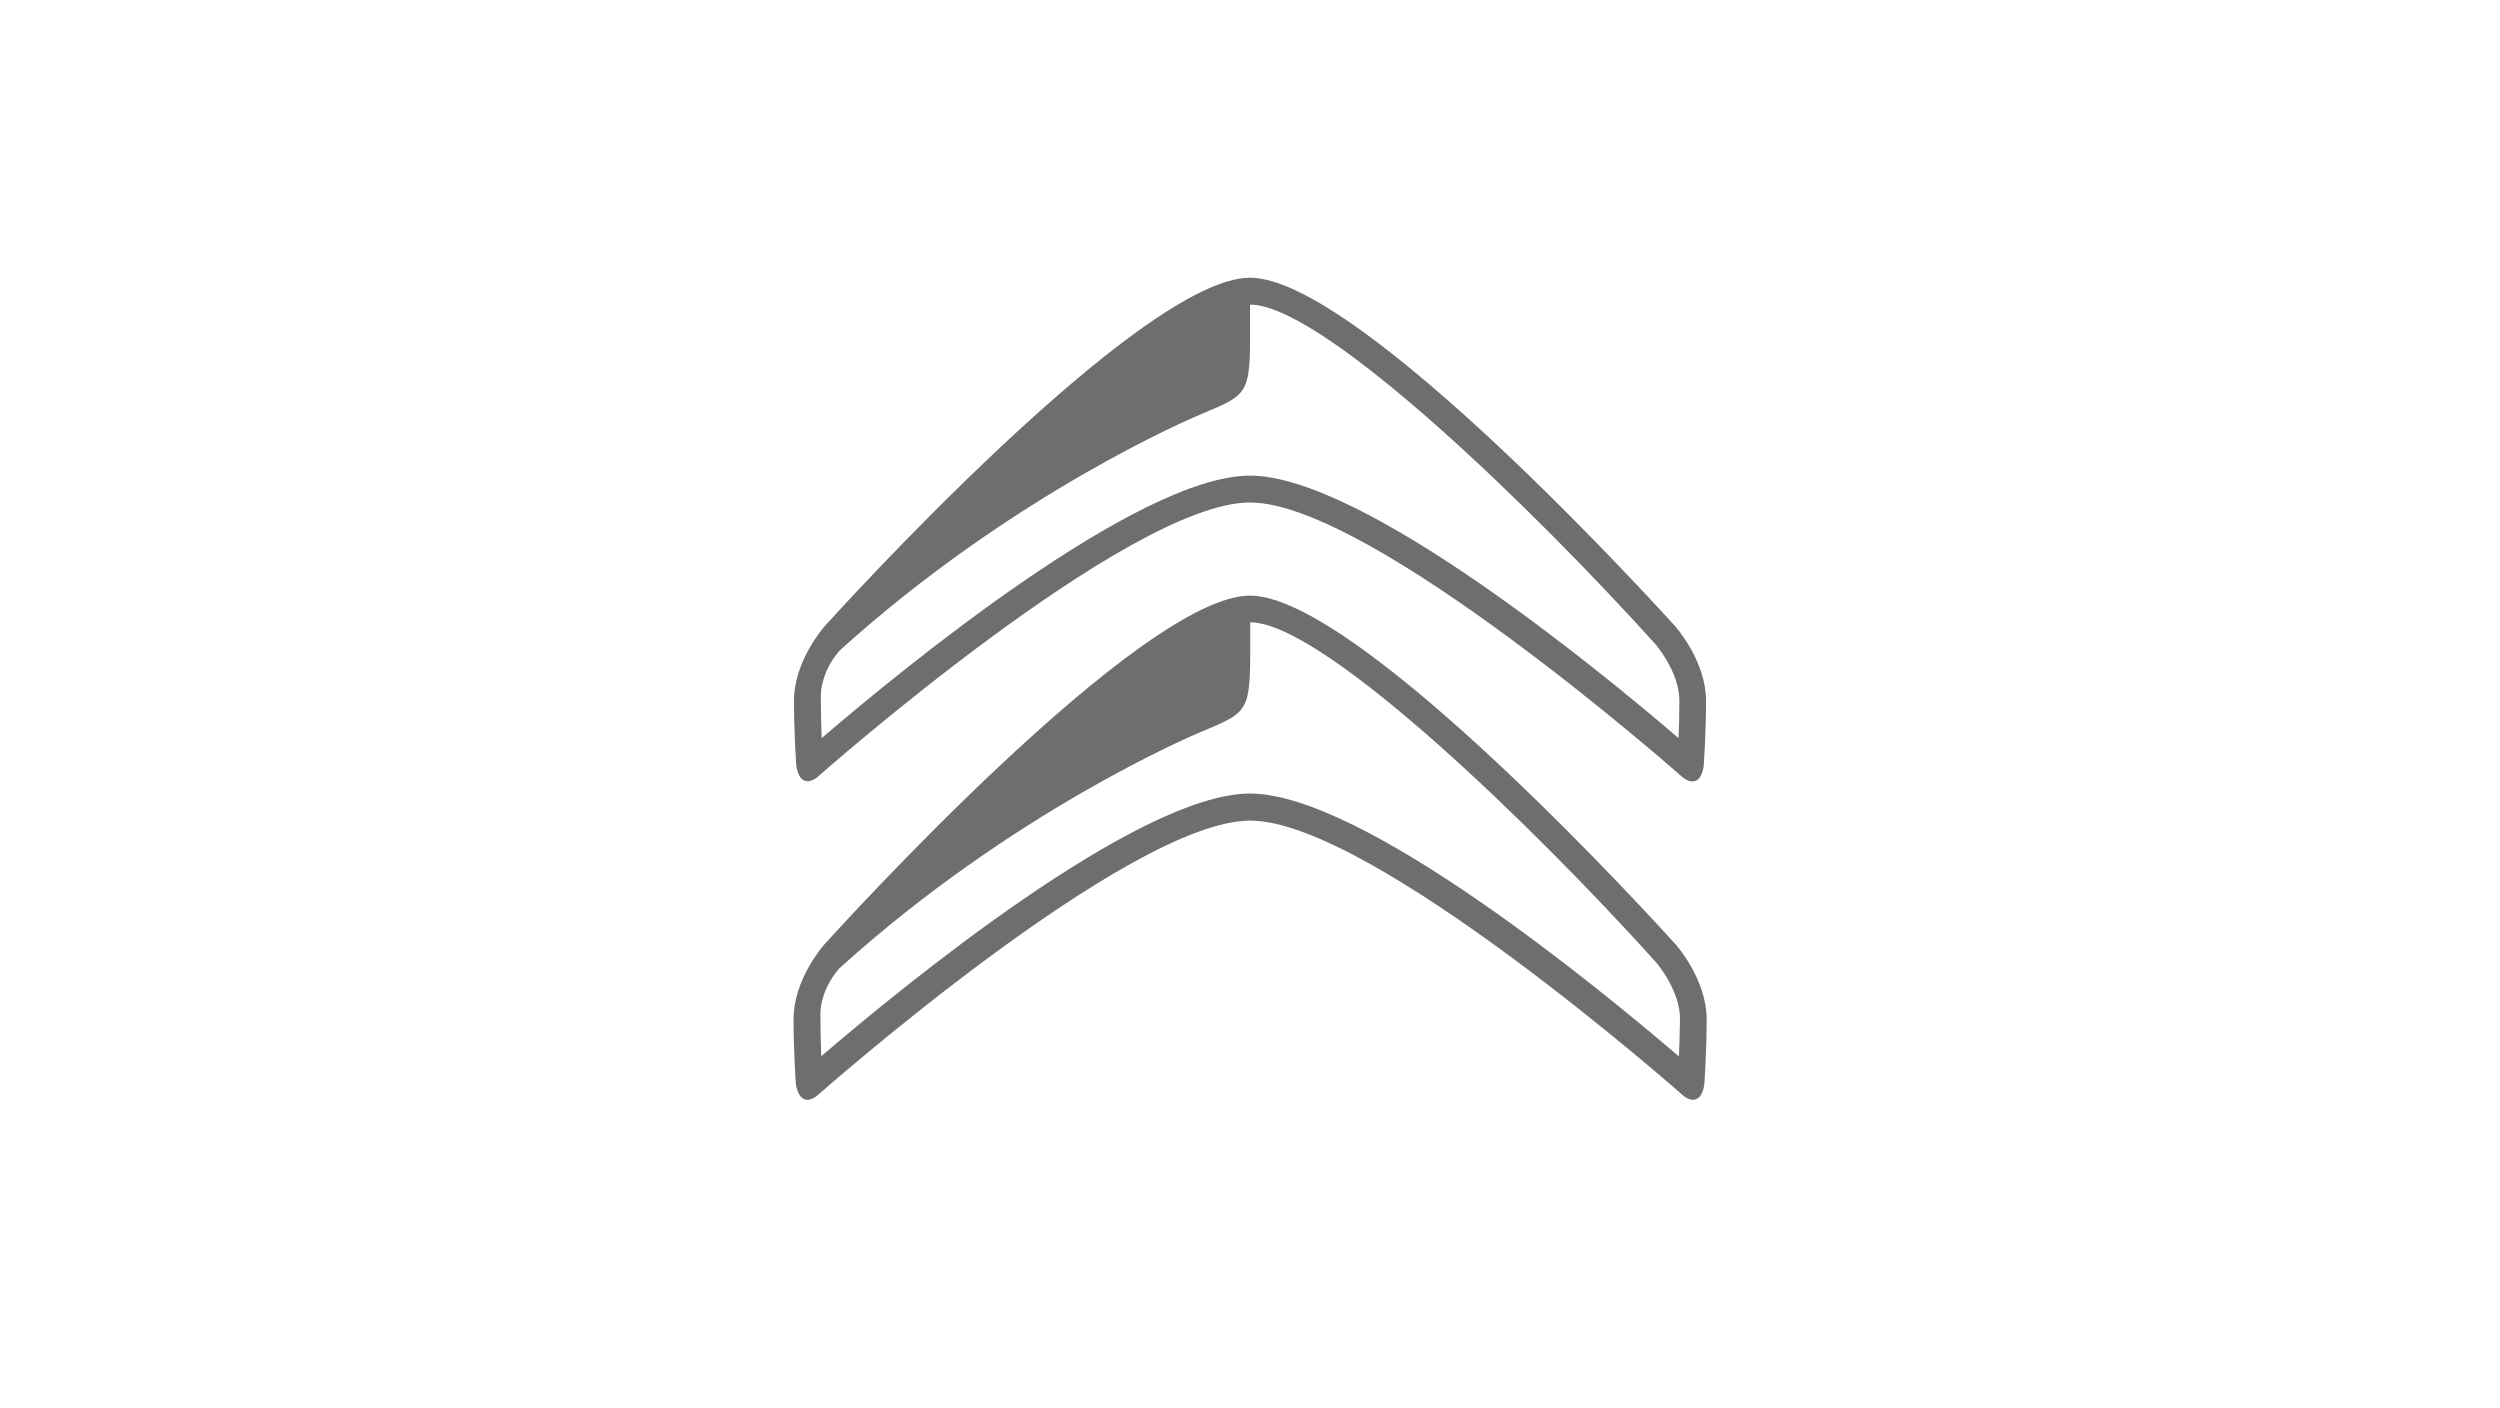 <?xml version="1.0" encoding="utf-8"?>
<!-- Generator: Adobe Illustrator 21.0.2, SVG Export Plug-In . SVG Version: 6.00 Build 0)  -->
<svg version="1.1" id="Livello_1" xmlns="http://www.w3.org/2000/svg" xmlns:xlink="http://www.w3.org/1999/xlink" x="0px" y="0px"
	 viewBox="0 0 1200 676" style="enable-background:new 0 0 1200 676;" xml:space="preserve">
<style type="text/css">
	.st0{fill:#6E6E6E;}
</style>
<g id="g8477">
	<path id="path8475" class="st0" d="M805.9,507.1C767.6,474.3,654,380.9,600,380.9c-54,0-167.6,93.3-205.8,126.1
		c-0.2-7.8-0.4-12.5-0.4-19.4c0,0-0.9-11.4,9.1-22.8c83-75.2,170-112,172.7-113.1c25.9-11,24.5-8.9,24.5-52.9c0,0,1.2-0.1,1.9,0
		c36.5,3.3,134.8,98.6,192.9,163.1c0.1,0.1,11.5,13.3,11.5,27.1C806.3,495.6,806.1,502,805.9,507.1 M804.3,453.3
		c-6.2-6.9-151.6-167.4-204.3-167.4c-52.6,0-198.1,160.6-204.3,167.4l0,0c-0.6,0.7-14.8,16.9-14.8,35.8c0,14.7,1,29.6,1,29.7
		c0,0.7,0.4,6.9,3.9,8.7c0.6,0.3,1.2,0.4,1.8,0.4c1.3,0,2.7-0.6,4.3-1.7c1.6-1.4,149.8-132.3,208.2-132.3
		c58.4,0,206.6,130.9,208.1,132.2c1.6,1.2,3.1,1.8,4.4,1.8c0.6,0,1.2-0.1,1.8-0.4c3.5-1.7,3.8-8,3.8-8.7c0-0.1,1-14.9,1-29.7
		C819.1,470.2,804.9,453.9,804.3,453.3 M805.7,354.3c-38.2-32.8-151.8-126-205.7-126c-53.9,0-167.4,93.2-205.6,126
		c-0.2-7.7-0.4-12.5-0.4-19.3c0,0-0.9-11.4,9.1-22.8c82.9-75.1,169.8-111.9,172.5-113c25.9-11,24.5-8.9,24.4-52.9c0,0,1.1-0.1,1.9,0
		c36.5,3.3,134.6,98.5,192.7,162.9c0.1,0.1,11.5,13.3,11.5,27.1C806.1,342.9,805.9,349.3,805.7,354.3 M804.1,300.6
		c-6.2-6.8-151.5-167.3-204.1-167.3c-52.6,0-197.9,160.4-204.1,167.2l0,0c-0.6,0.7-14.8,16.9-14.8,35.8c0,14.7,1,29.5,1,29.7
		c0,0.7,0.4,6.9,3.8,8.6c0.6,0.3,1.2,0.4,1.8,0.4c1.3,0,2.7-0.6,4.3-1.7c1.6-1.4,149.6-132.1,208-132.1
		c58.3,0,206.4,130.8,207.9,132.1c1.6,1.2,3.1,1.8,4.4,1.8c0.6,0,1.2-0.1,1.8-0.4c3.5-1.7,3.8-8,3.8-8.7c0-0.1,1-14.9,1-29.6
		C818.9,317.5,804.7,301.3,804.1,300.6"/>
</g>
</svg>
